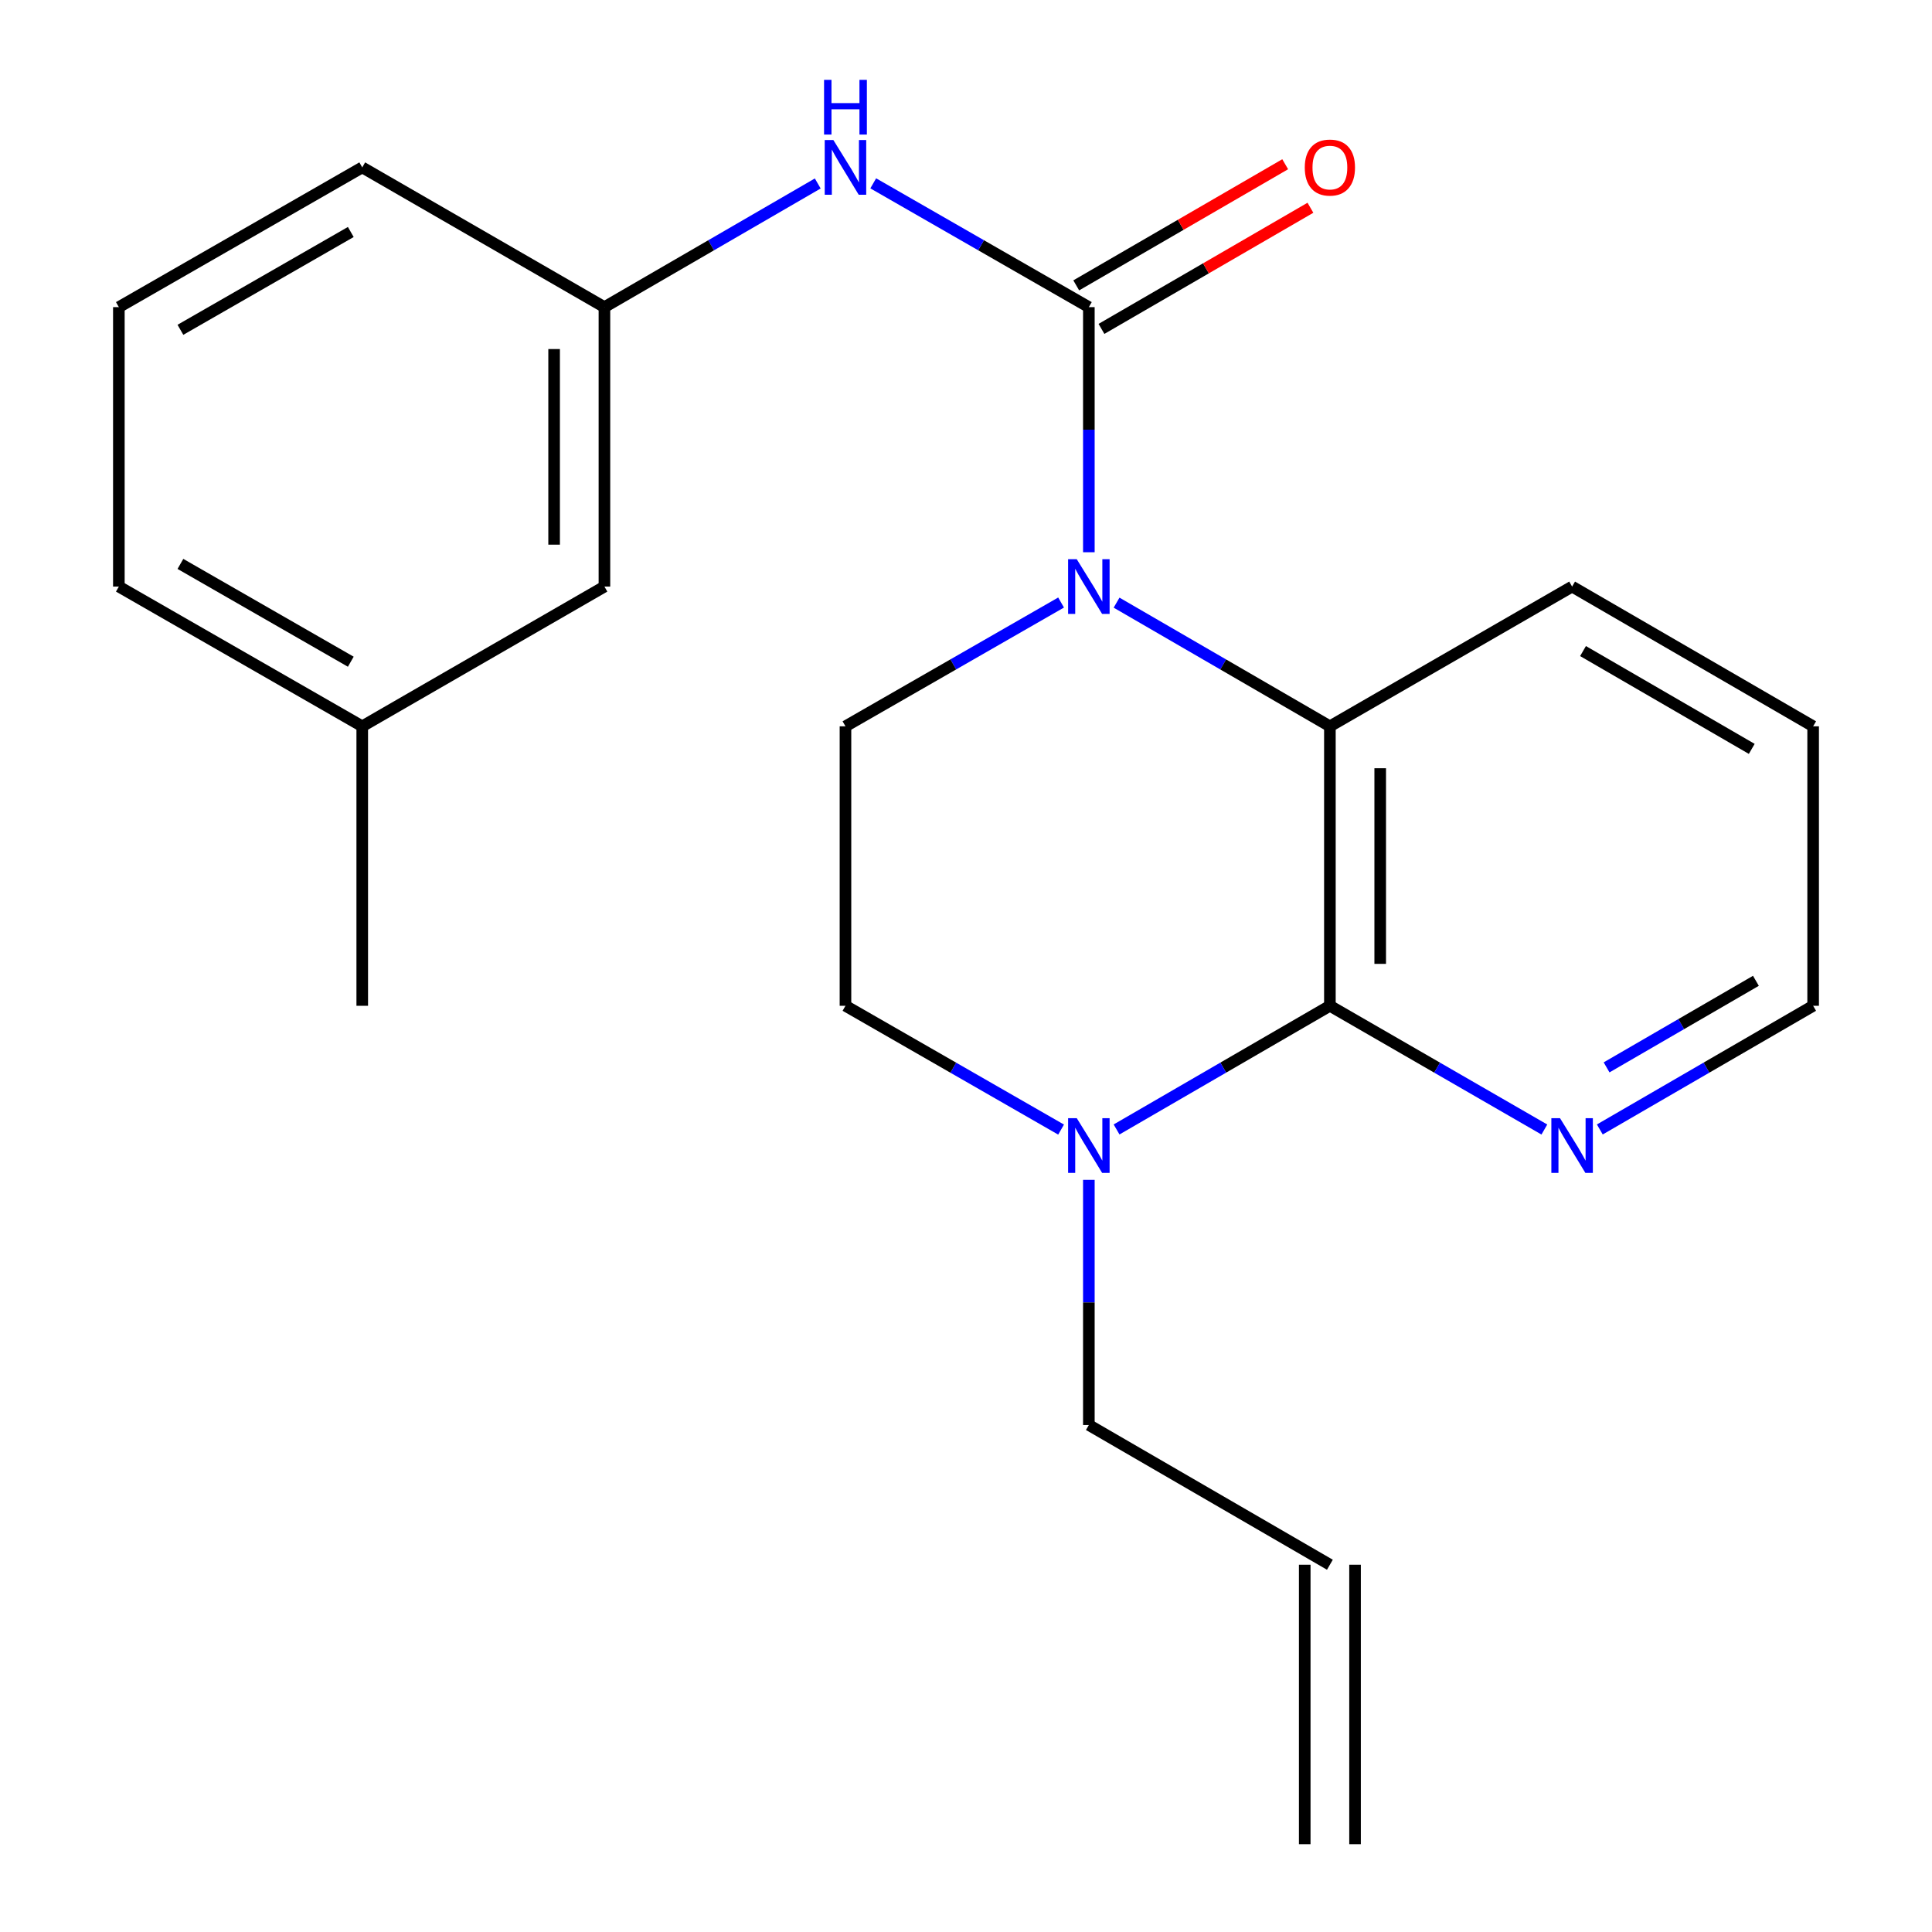 <?xml version='1.0' encoding='iso-8859-1'?>
<svg version='1.1' baseProfile='full'
              xmlns='http://www.w3.org/2000/svg'
                      xmlns:rdkit='http://www.rdkit.org/xml'
                      xmlns:xlink='http://www.w3.org/1999/xlink'
                  xml:space='preserve'
width='1000px' height='1000px' viewBox='0 0 1000 1000'>
<!-- END OF HEADER -->
<rect style='opacity:1.0;fill:#FFFFFF;stroke:none' width='1000' height='1000' x='0' y='0'> </rect>
<path class='bond-0' d='M 563.589,285.836 L 563.589,222.404' style='fill:none;fill-rule:evenodd;stroke:#0000FF;stroke-width:6px;stroke-linecap:butt;stroke-linejoin:miter;stroke-opacity:1' />
<path class='bond-0' d='M 563.589,222.404 L 563.589,158.972' style='fill:none;fill-rule:evenodd;stroke:#000000;stroke-width:6px;stroke-linecap:butt;stroke-linejoin:miter;stroke-opacity:1' />
<path class='bond-2' d='M 577.934,311.929 L 633.142,343.934' style='fill:none;fill-rule:evenodd;stroke:#0000FF;stroke-width:6px;stroke-linecap:butt;stroke-linejoin:miter;stroke-opacity:1' />
<path class='bond-2' d='M 633.142,343.934 L 688.35,375.94' style='fill:none;fill-rule:evenodd;stroke:#000000;stroke-width:6px;stroke-linecap:butt;stroke-linejoin:miter;stroke-opacity:1' />
<path class='bond-5' d='M 549.217,311.864 L 493.415,343.902' style='fill:none;fill-rule:evenodd;stroke:#0000FF;stroke-width:6px;stroke-linecap:butt;stroke-linejoin:miter;stroke-opacity:1' />
<path class='bond-5' d='M 493.415,343.902 L 437.612,375.94' style='fill:none;fill-rule:evenodd;stroke:#000000;stroke-width:6px;stroke-linecap:butt;stroke-linejoin:miter;stroke-opacity:1' />
<path class='bond-4' d='M 563.589,158.972 L 507.786,126.934' style='fill:none;fill-rule:evenodd;stroke:#000000;stroke-width:6px;stroke-linecap:butt;stroke-linejoin:miter;stroke-opacity:1' />
<path class='bond-4' d='M 507.786,126.934 L 451.984,94.896' style='fill:none;fill-rule:evenodd;stroke:#0000FF;stroke-width:6px;stroke-linecap:butt;stroke-linejoin:miter;stroke-opacity:1' />
<path class='bond-7' d='M 570.119,170.237 L 624.197,138.887' style='fill:none;fill-rule:evenodd;stroke:#000000;stroke-width:6px;stroke-linecap:butt;stroke-linejoin:miter;stroke-opacity:1' />
<path class='bond-7' d='M 624.197,138.887 L 678.275,107.536' style='fill:none;fill-rule:evenodd;stroke:#FF0000;stroke-width:6px;stroke-linecap:butt;stroke-linejoin:miter;stroke-opacity:1' />
<path class='bond-7' d='M 557.058,147.707 L 611.136,116.356' style='fill:none;fill-rule:evenodd;stroke:#000000;stroke-width:6px;stroke-linecap:butt;stroke-linejoin:miter;stroke-opacity:1' />
<path class='bond-7' d='M 611.136,116.356 L 665.213,85.006' style='fill:none;fill-rule:evenodd;stroke:#FF0000;stroke-width:6px;stroke-linecap:butt;stroke-linejoin:miter;stroke-opacity:1' />
<path class='bond-1' d='M 688.35,520.595 L 688.35,375.94' style='fill:none;fill-rule:evenodd;stroke:#000000;stroke-width:6px;stroke-linecap:butt;stroke-linejoin:miter;stroke-opacity:1' />
<path class='bond-1' d='M 714.393,498.897 L 714.393,397.638' style='fill:none;fill-rule:evenodd;stroke:#000000;stroke-width:6px;stroke-linecap:butt;stroke-linejoin:miter;stroke-opacity:1' />
<path class='bond-6' d='M 688.35,520.595 L 743.855,552.617' style='fill:none;fill-rule:evenodd;stroke:#000000;stroke-width:6px;stroke-linecap:butt;stroke-linejoin:miter;stroke-opacity:1' />
<path class='bond-6' d='M 743.855,552.617 L 799.36,584.639' style='fill:none;fill-rule:evenodd;stroke:#0000FF;stroke-width:6px;stroke-linecap:butt;stroke-linejoin:miter;stroke-opacity:1' />
<path class='bond-22' d='M 688.35,520.595 L 633.142,552.601' style='fill:none;fill-rule:evenodd;stroke:#000000;stroke-width:6px;stroke-linecap:butt;stroke-linejoin:miter;stroke-opacity:1' />
<path class='bond-22' d='M 633.142,552.601 L 577.934,584.606' style='fill:none;fill-rule:evenodd;stroke:#0000FF;stroke-width:6px;stroke-linecap:butt;stroke-linejoin:miter;stroke-opacity:1' />
<path class='bond-14' d='M 688.35,375.94 L 813.718,303.612' style='fill:none;fill-rule:evenodd;stroke:#000000;stroke-width:6px;stroke-linecap:butt;stroke-linejoin:miter;stroke-opacity:1' />
<path class='bond-3' d='M 549.217,584.671 L 493.415,552.633' style='fill:none;fill-rule:evenodd;stroke:#0000FF;stroke-width:6px;stroke-linecap:butt;stroke-linejoin:miter;stroke-opacity:1' />
<path class='bond-3' d='M 493.415,552.633 L 437.612,520.595' style='fill:none;fill-rule:evenodd;stroke:#000000;stroke-width:6px;stroke-linecap:butt;stroke-linejoin:miter;stroke-opacity:1' />
<path class='bond-13' d='M 563.589,610.699 L 563.589,674.138' style='fill:none;fill-rule:evenodd;stroke:#0000FF;stroke-width:6px;stroke-linecap:butt;stroke-linejoin:miter;stroke-opacity:1' />
<path class='bond-13' d='M 563.589,674.138 L 563.589,737.577' style='fill:none;fill-rule:evenodd;stroke:#000000;stroke-width:6px;stroke-linecap:butt;stroke-linejoin:miter;stroke-opacity:1' />
<path class='bond-9' d='M 423.267,94.961 L 368.059,126.966' style='fill:none;fill-rule:evenodd;stroke:#0000FF;stroke-width:6px;stroke-linecap:butt;stroke-linejoin:miter;stroke-opacity:1' />
<path class='bond-9' d='M 368.059,126.966 L 312.851,158.972' style='fill:none;fill-rule:evenodd;stroke:#000000;stroke-width:6px;stroke-linecap:butt;stroke-linejoin:miter;stroke-opacity:1' />
<path class='bond-8' d='M 437.612,375.94 L 437.612,520.595' style='fill:none;fill-rule:evenodd;stroke:#000000;stroke-width:6px;stroke-linecap:butt;stroke-linejoin:miter;stroke-opacity:1' />
<path class='bond-23' d='M 828.063,584.606 L 883.271,552.601' style='fill:none;fill-rule:evenodd;stroke:#0000FF;stroke-width:6px;stroke-linecap:butt;stroke-linejoin:miter;stroke-opacity:1' />
<path class='bond-23' d='M 883.271,552.601 L 938.479,520.595' style='fill:none;fill-rule:evenodd;stroke:#000000;stroke-width:6px;stroke-linecap:butt;stroke-linejoin:miter;stroke-opacity:1' />
<path class='bond-23' d='M 831.564,552.474 L 870.21,530.07' style='fill:none;fill-rule:evenodd;stroke:#0000FF;stroke-width:6px;stroke-linecap:butt;stroke-linejoin:miter;stroke-opacity:1' />
<path class='bond-23' d='M 870.21,530.07 L 908.855,507.666' style='fill:none;fill-rule:evenodd;stroke:#000000;stroke-width:6px;stroke-linecap:butt;stroke-linejoin:miter;stroke-opacity:1' />
<path class='bond-12' d='M 312.851,158.972 L 312.851,303.612' style='fill:none;fill-rule:evenodd;stroke:#000000;stroke-width:6px;stroke-linecap:butt;stroke-linejoin:miter;stroke-opacity:1' />
<path class='bond-12' d='M 286.808,180.668 L 286.808,281.916' style='fill:none;fill-rule:evenodd;stroke:#000000;stroke-width:6px;stroke-linecap:butt;stroke-linejoin:miter;stroke-opacity:1' />
<path class='bond-18' d='M 312.851,158.972 L 187.497,86.644' style='fill:none;fill-rule:evenodd;stroke:#000000;stroke-width:6px;stroke-linecap:butt;stroke-linejoin:miter;stroke-opacity:1' />
<path class='bond-10' d='M 688.35,809.905 L 563.589,737.577' style='fill:none;fill-rule:evenodd;stroke:#000000;stroke-width:6px;stroke-linecap:butt;stroke-linejoin:miter;stroke-opacity:1' />
<path class='bond-11' d='M 675.328,809.905 L 675.328,954.545' style='fill:none;fill-rule:evenodd;stroke:#000000;stroke-width:6px;stroke-linecap:butt;stroke-linejoin:miter;stroke-opacity:1' />
<path class='bond-11' d='M 701.371,809.905 L 701.371,954.545' style='fill:none;fill-rule:evenodd;stroke:#000000;stroke-width:6px;stroke-linecap:butt;stroke-linejoin:miter;stroke-opacity:1' />
<path class='bond-15' d='M 312.851,303.612 L 187.497,375.94' style='fill:none;fill-rule:evenodd;stroke:#000000;stroke-width:6px;stroke-linecap:butt;stroke-linejoin:miter;stroke-opacity:1' />
<path class='bond-21' d='M 813.718,303.612 L 938.479,375.94' style='fill:none;fill-rule:evenodd;stroke:#000000;stroke-width:6px;stroke-linecap:butt;stroke-linejoin:miter;stroke-opacity:1' />
<path class='bond-21' d='M 819.371,336.992 L 906.703,387.622' style='fill:none;fill-rule:evenodd;stroke:#000000;stroke-width:6px;stroke-linecap:butt;stroke-linejoin:miter;stroke-opacity:1' />
<path class='bond-20' d='M 187.497,375.94 L 187.497,520.595' style='fill:none;fill-rule:evenodd;stroke:#000000;stroke-width:6px;stroke-linecap:butt;stroke-linejoin:miter;stroke-opacity:1' />
<path class='bond-24' d='M 187.497,375.94 L 61.521,303.612' style='fill:none;fill-rule:evenodd;stroke:#000000;stroke-width:6px;stroke-linecap:butt;stroke-linejoin:miter;stroke-opacity:1' />
<path class='bond-24' d='M 181.568,342.505 L 93.384,291.876' style='fill:none;fill-rule:evenodd;stroke:#000000;stroke-width:6px;stroke-linecap:butt;stroke-linejoin:miter;stroke-opacity:1' />
<path class='bond-16' d='M 61.521,158.972 L 187.497,86.644' style='fill:none;fill-rule:evenodd;stroke:#000000;stroke-width:6px;stroke-linecap:butt;stroke-linejoin:miter;stroke-opacity:1' />
<path class='bond-16' d='M 93.384,170.708 L 181.568,120.079' style='fill:none;fill-rule:evenodd;stroke:#000000;stroke-width:6px;stroke-linecap:butt;stroke-linejoin:miter;stroke-opacity:1' />
<path class='bond-19' d='M 61.521,158.972 L 61.521,303.612' style='fill:none;fill-rule:evenodd;stroke:#000000;stroke-width:6px;stroke-linecap:butt;stroke-linejoin:miter;stroke-opacity:1' />
<path class='bond-17' d='M 938.479,520.595 L 938.479,375.94' style='fill:none;fill-rule:evenodd;stroke:#000000;stroke-width:6px;stroke-linecap:butt;stroke-linejoin:miter;stroke-opacity:1' />
<path  class='atom-0' d='M 557.329 289.452
L 566.609 304.452
Q 567.529 305.932, 569.009 308.612
Q 570.489 311.292, 570.569 311.452
L 570.569 289.452
L 574.329 289.452
L 574.329 317.772
L 570.449 317.772
L 560.489 301.372
Q 559.329 299.452, 558.089 297.252
Q 556.889 295.052, 556.529 294.372
L 556.529 317.772
L 552.849 317.772
L 552.849 289.452
L 557.329 289.452
' fill='#0000FF'/>
<path  class='atom-4' d='M 557.329 578.762
L 566.609 593.762
Q 567.529 595.242, 569.009 597.922
Q 570.489 600.602, 570.569 600.762
L 570.569 578.762
L 574.329 578.762
L 574.329 607.082
L 570.449 607.082
L 560.489 590.682
Q 559.329 588.762, 558.089 586.562
Q 556.889 584.362, 556.529 583.682
L 556.529 607.082
L 552.849 607.082
L 552.849 578.762
L 557.329 578.762
' fill='#0000FF'/>
<path  class='atom-5' d='M 431.352 72.484
L 440.632 87.484
Q 441.552 88.964, 443.032 91.644
Q 444.512 94.324, 444.592 94.484
L 444.592 72.484
L 448.352 72.484
L 448.352 100.804
L 444.472 100.804
L 434.512 84.404
Q 433.352 82.484, 432.112 80.284
Q 430.912 78.084, 430.552 77.404
L 430.552 100.804
L 426.872 100.804
L 426.872 72.484
L 431.352 72.484
' fill='#0000FF'/>
<path  class='atom-5' d='M 426.532 41.332
L 430.372 41.332
L 430.372 53.372
L 444.852 53.372
L 444.852 41.332
L 448.692 41.332
L 448.692 69.652
L 444.852 69.652
L 444.852 56.572
L 430.372 56.572
L 430.372 69.652
L 426.532 69.652
L 426.532 41.332
' fill='#0000FF'/>
<path  class='atom-7' d='M 807.458 578.762
L 816.738 593.762
Q 817.658 595.242, 819.138 597.922
Q 820.618 600.602, 820.698 600.762
L 820.698 578.762
L 824.458 578.762
L 824.458 607.082
L 820.578 607.082
L 810.618 590.682
Q 809.458 588.762, 808.218 586.562
Q 807.018 584.362, 806.658 583.682
L 806.658 607.082
L 802.978 607.082
L 802.978 578.762
L 807.458 578.762
' fill='#0000FF'/>
<path  class='atom-8' d='M 675.35 86.724
Q 675.35 79.924, 678.71 76.124
Q 682.07 72.324, 688.35 72.324
Q 694.63 72.324, 697.99 76.124
Q 701.35 79.924, 701.35 86.724
Q 701.35 93.604, 697.95 97.524
Q 694.55 101.404, 688.35 101.404
Q 682.11 101.404, 678.71 97.524
Q 675.35 93.644, 675.35 86.724
M 688.35 98.204
Q 692.67 98.204, 694.99 95.324
Q 697.35 92.404, 697.35 86.724
Q 697.35 81.164, 694.99 78.364
Q 692.67 75.524, 688.35 75.524
Q 684.03 75.524, 681.67 78.324
Q 679.35 81.124, 679.35 86.724
Q 679.35 92.444, 681.67 95.324
Q 684.03 98.204, 688.35 98.204
' fill='#FF0000'/>
</svg>
